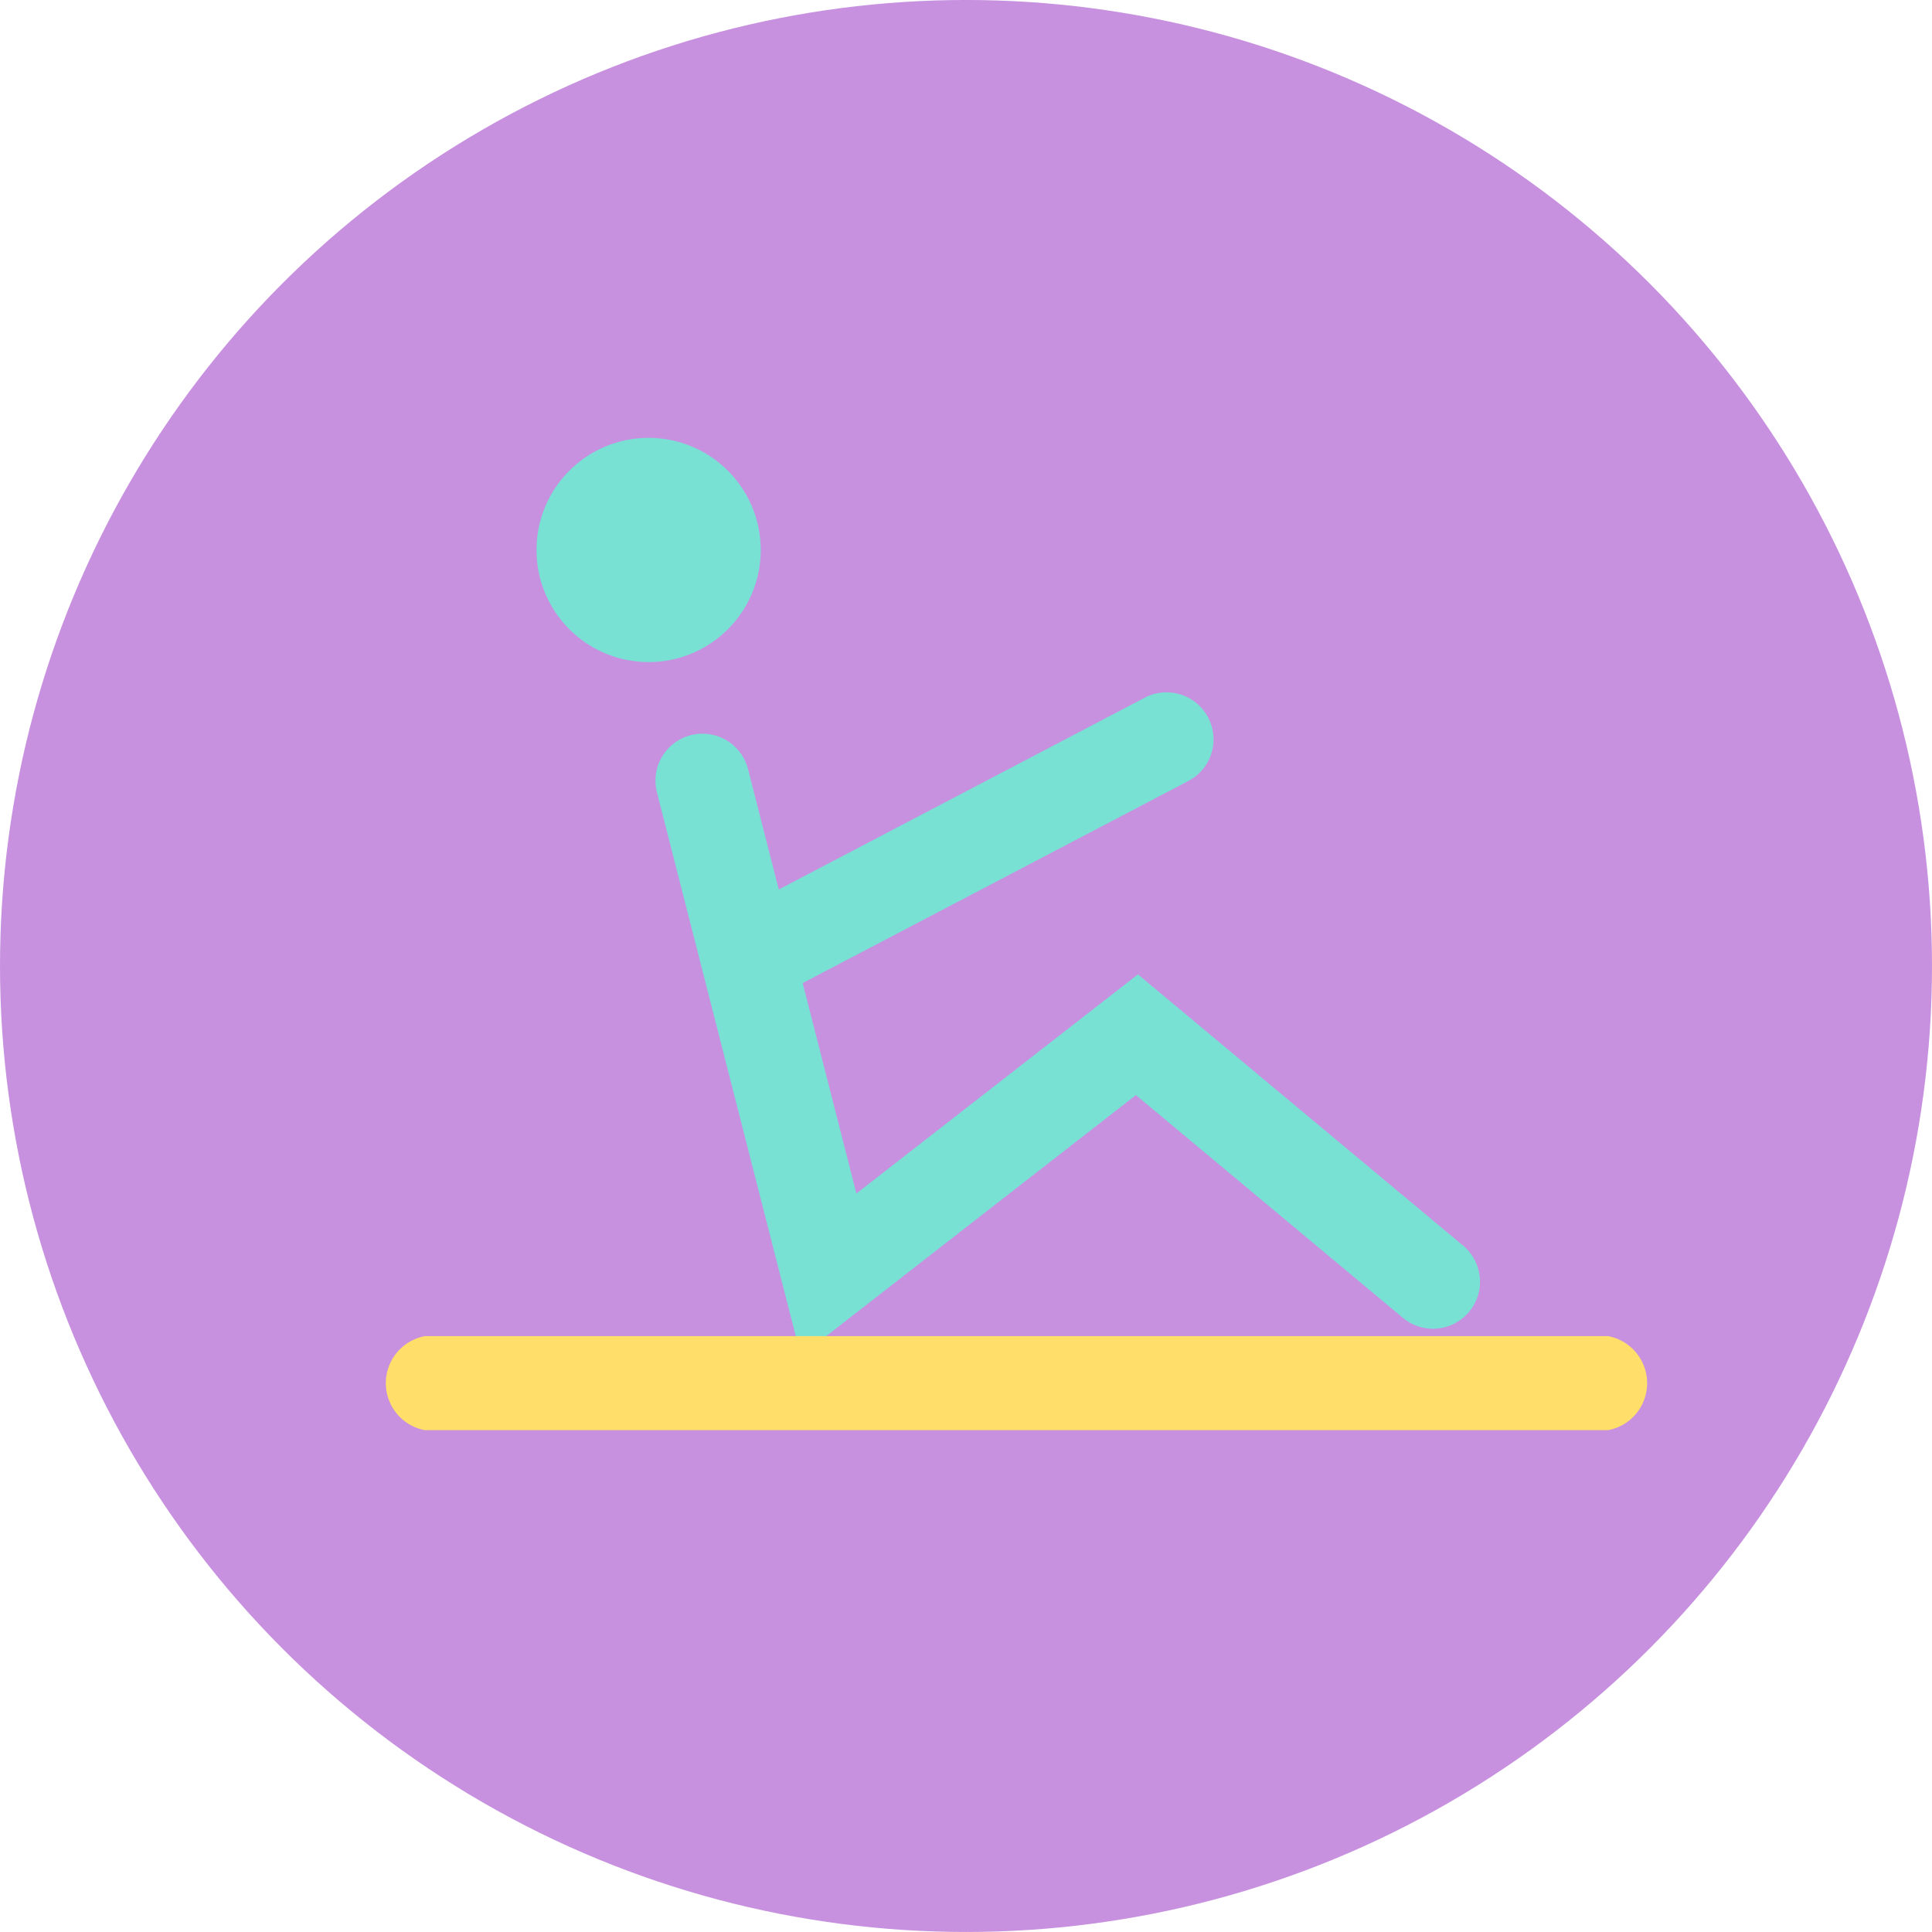 <?xml version="1.0" encoding="UTF-8"?> <svg xmlns="http://www.w3.org/2000/svg" width="101" height="101" viewBox="0 0 101 101"><defs><style>.a{fill:#c791e0;}.b{fill:#79e0d4;}.c{fill:#ffde6a;}</style></defs><g transform="translate(-1127.066 -719.332)"><ellipse class="a" cx="50.5" cy="50.5" rx="50.5" ry="50.5" transform="translate(1127.066 719.331)"></ellipse><ellipse class="b" cx="5.861" cy="5.861" rx="5.861" ry="5.861" transform="translate(1155.113 742.222)"></ellipse><path class="b" d="M1242.677,859.921l-7.522-29.461a2.457,2.457,0,0,1,4.762-1.216l5.665,22.188,14.718-11.457,17,14.181a2.457,2.457,0,1,1-3.149,3.774l-13.956-11.643Z" transform="translate(-73.746 -69.706)"></path><g transform="translate(1147.231 789.184)"><line class="b" x2="61.032" transform="translate(2.457 2.457)"></line><path class="c" d="M1225.156,916.7H1163.3a2.5,2.5,0,0,1,0-4.915h61.856a2.5,2.5,0,0,1,0,4.915Z" transform="translate(-1161.254 -911.787)"></path></g><path class="b" d="M1250.06,841.212a2.458,2.458,0,0,1-1.142-4.634l20.971-10.989a2.457,2.457,0,0,1,2.281,4.353L1251.2,840.93A2.446,2.446,0,0,1,1250.06,841.212Z" transform="translate(-82.98 -69.782)"></path></g></svg> 